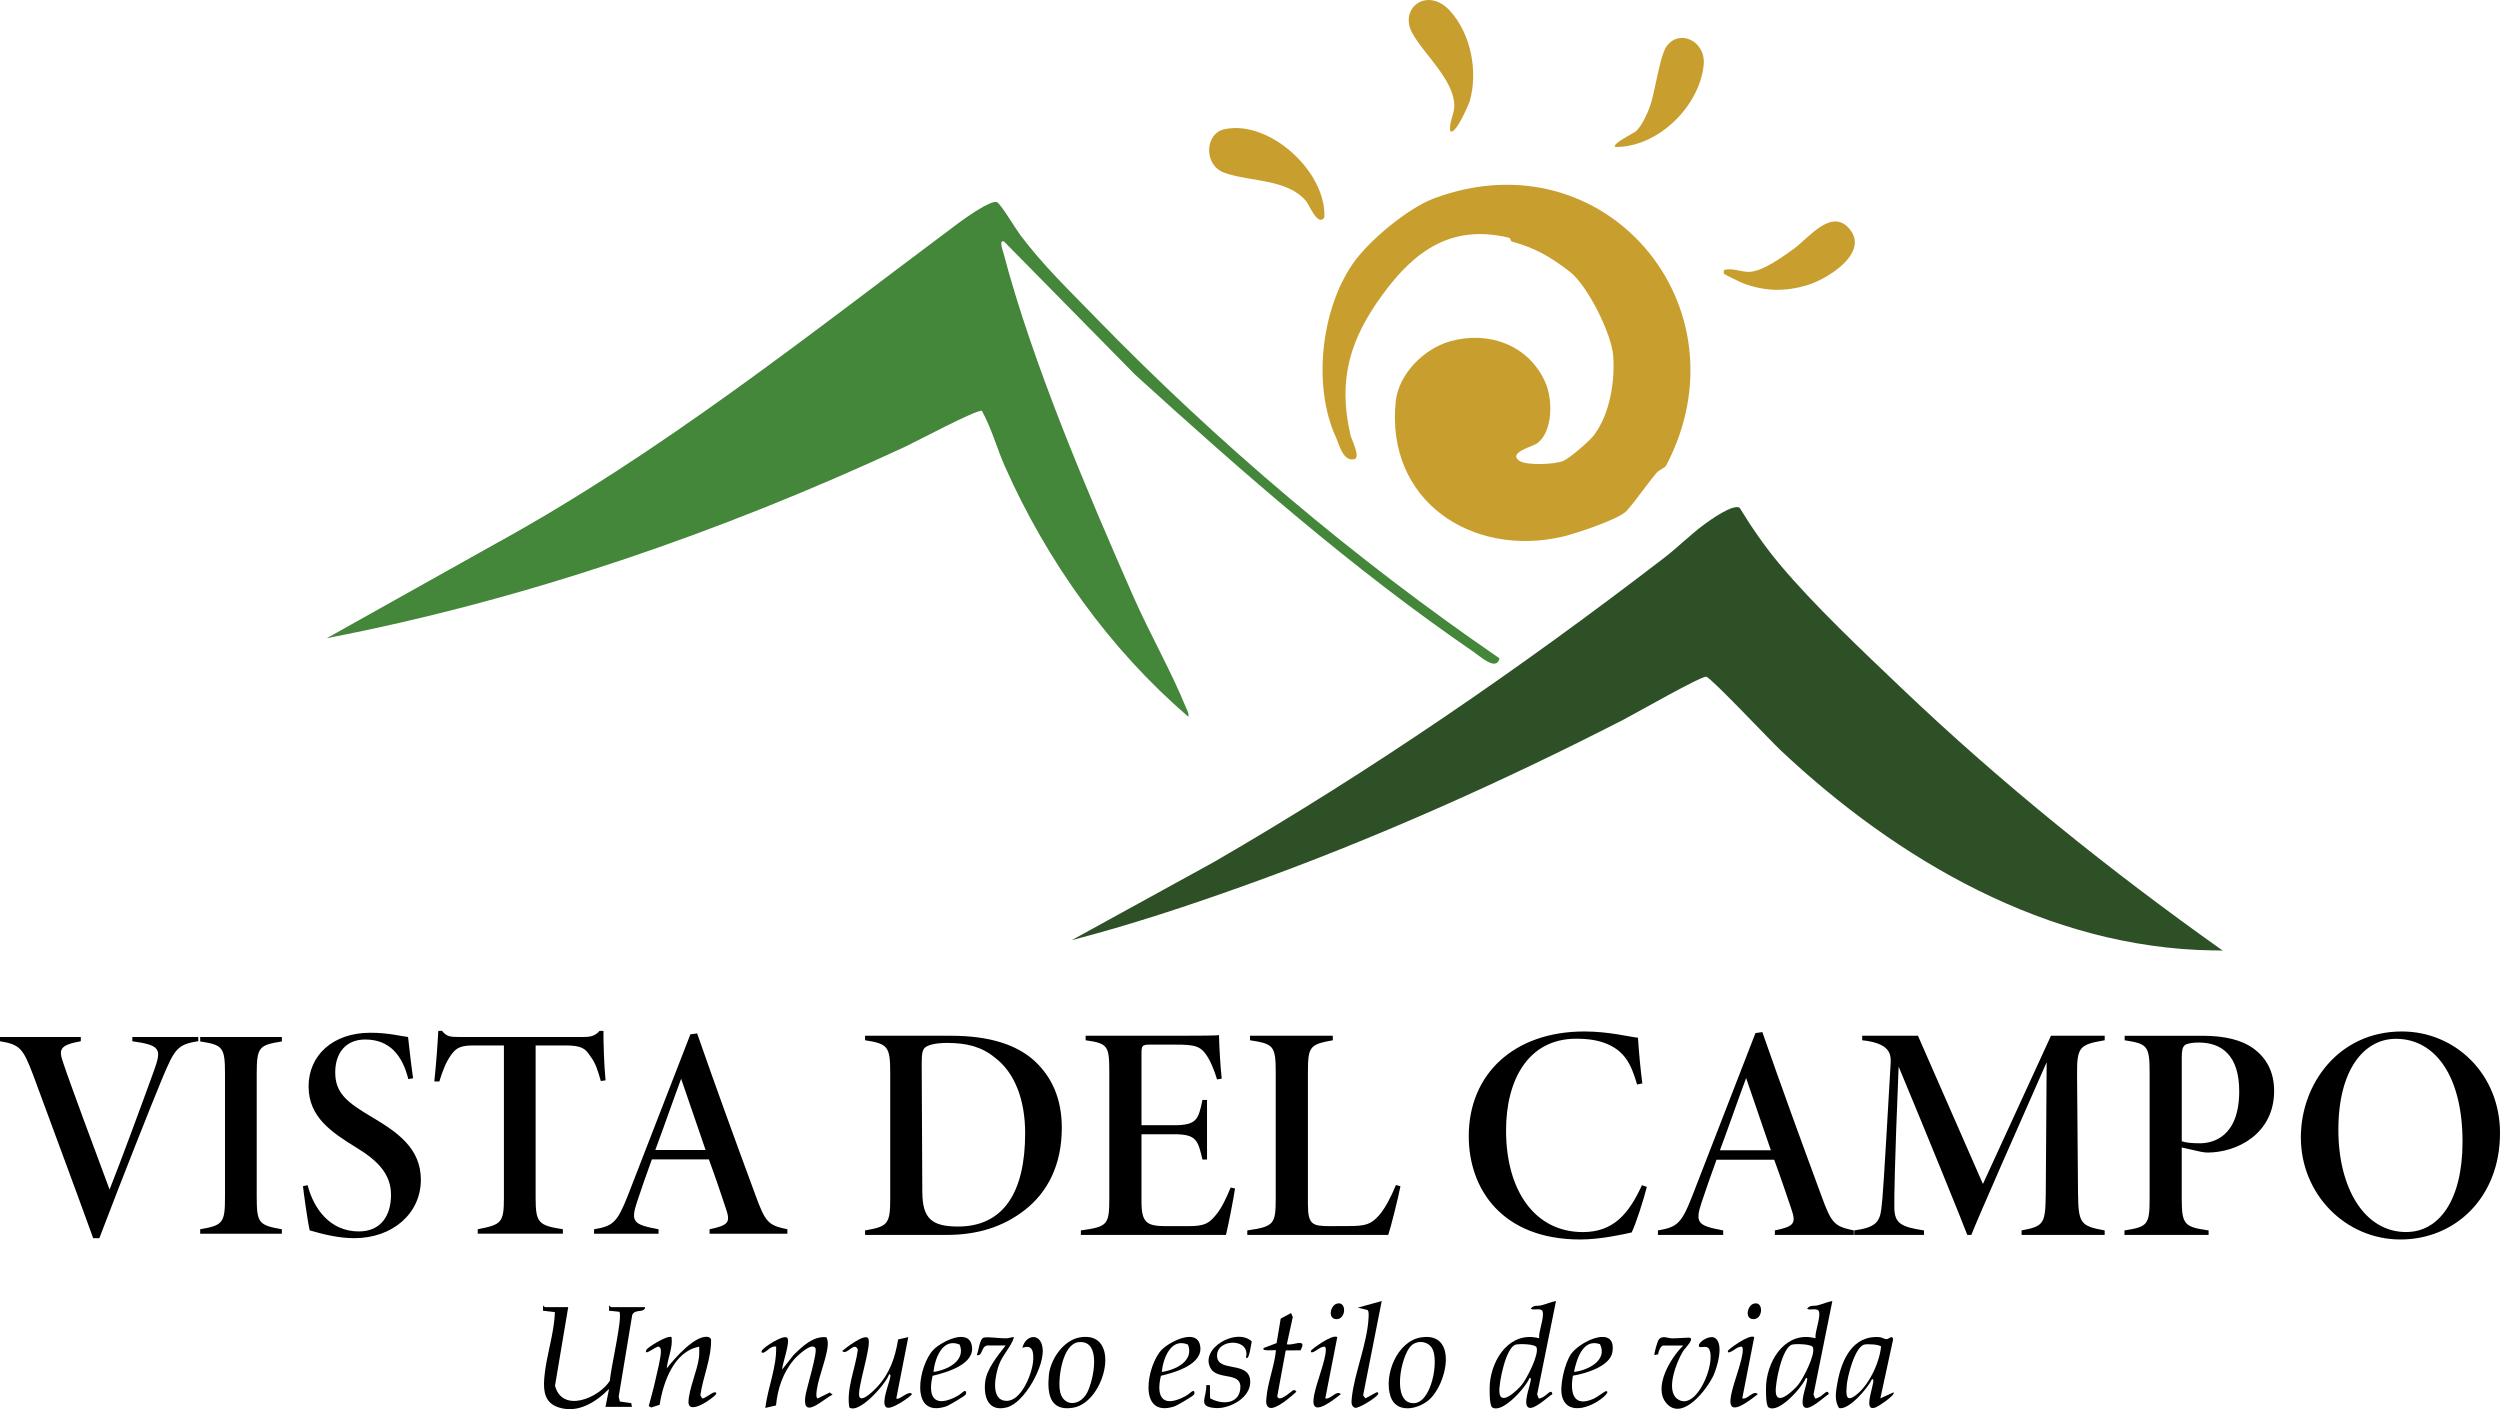<svg xmlns="http://www.w3.org/2000/svg" id="Layer_2" viewBox="0 0 1111.35 626.4"><defs><style>      .cls-1 {        fill: #c89e2e;      }      .cls-2 {        fill: #44863a;      }      .cls-3 {        fill: #2e5026;      }    </style></defs><g id="Layer_1-2" data-name="Layer_1"><g><path class="cls-2" d="M486.75,140.89c54.68,56.19,115.02,107.3,179.83,151.76-1.27,5.91-8.49-.79-11.49-2.85-53.56-36.7-102.63-79.71-150.55-123.3l-58.16-59.1c-2.52-1.06-.58,4-.36,4.85,12.73,48.65,37.52,106.9,57.95,153.27,7.15,16.22,16.79,33.07,23.31,49.19.55,1.27,1.3,2.36,1,3.91-34.86-29.85-62.95-69.29-81.56-111.27-3.61-8.15-5.91-16.94-10.24-24.73-2.24-.7-29.46,13.79-34.04,15.94-81.96,38.04-168.25,67.95-257.17,85.14l74.89-41.92c73.77-40.49,139.15-92.78,206.19-142.82,2.64-1.97,14.34-10.31,16.91-9.06,1.61.76,8.46,12.18,10.4,14.73,10.24,13.52,21.37,24.19,33.1,36.25"></path><g><path class="cls-1" d="M723.14,227.07c-3.27,3.7-22.76,10.15-28.37,11.46-40.68,9.49-78.83-16.12-74.32-59.98,1.27-12.24,12.49-23.52,24.19-26.82,17.09-4.85,35.16,1.7,42.4,18.43,3.24,7.49,3.33,21.25-3.46,26.76-1.91,1.55-13.31,4.18-8.3,7.85,3.15,2.27,15.82,1.73,19.67.12,2.73-1.12,11.67-8.79,13.7-11.52,6.97-9.37,9.37-23.76,8.46-35.37-.76-9.76-11.37-31.07-19.22-37.16-8.91-6.88-15.25-10.49-25.76-13.46-.7-.21-.58-1.52-1.33-1.7-25.4-6.12-41.83,5.7-56.04,25.07-14.67,19.94-20.1,37.95-14.43,62.59.45,2,4.7,10.12,1.7,10.79-5.03,1.15-6.7-6.58-8.12-9.67-10.34-22.34-6.88-56.31,7.4-77.14,7.09-10.27,24.49-24.76,36.19-29.13,75.89-28.31,140.18,47.95,103.26,118.6-.73,1.39-3.27,2.09-4.43,3.49-4.46,5.33-8.73,11.73-13.18,16.79"></path><path class="cls-1" d="M544.15,57.48c20.06-4.49,45.62,18.94,44.58,39.22-2.88,4.15-6.67-5.52-8.06-7.21-8.24-10.12-25.4-8.64-36.49-12.73-9.24-3.42-8.55-17.37-.03-19.28"></path><path class="cls-1" d="M766.36,121.71c-.09-.12-.33-1.88.45-1.79,3.58-.79,7.43,1,10.67.94,6.06-.12,15.15-6.79,20.13-10.4,6.43-4.7,16.76-18.4,24.73-8.49,8.67,10.73-10.4,22.31-19.09,24.85-9.85,2.88-18.58,2.73-28.19-.82-1.15-.42-8.4-3.94-8.7-4.3"></path><path class="cls-1" d="M644.65,58.18c-.52-3.88,1.88-7.49,1.85-11.18-.03-11.46-13.73-23.07-18.73-32.37-6-11.21,6.91-20.79,16.91-9.7,9.27,10.27,12.43,26.91,8.67,40.04-.36,1.24-6.55,15.76-8.7,13.21"></path><path class="cls-1" d="M718.03,65.34c-1.67-1.42,8.37-6.15,9.4-7.15,2.49-2.42,4.88-7.64,6.06-10.94,2.27-6.3,4.3-22.37,7.37-26.64,5.73-8,17.67-2.27,16.49,8.4-2,18.49-20.4,36.49-39.31,36.34"></path></g><path class="cls-3" d="M987.14,422.53c.36,0,.67.06,1,.09-50.13-35.55-98.14-74.11-142.61-116.51-17.52-16.7-39.28-37.16-54.59-55.5-6.49-7.79-12.34-16.25-17.61-24.91-3-1.76-13.09,5.46-15.85,7.52-5.82,4.27-11.67,10.12-17.58,14.67-63.92,49.13-130.42,94.87-200.25,135.3l-63.26,34.76c25.79-6.7,51.4-15.15,76.53-24.16,57.38-20.52,114.51-46.04,168.7-73.83,4.73-2.42,34.89-19.67,36.92-19.13,2.24.58,28.4,28.34,32.86,32.55,51.98,48.98,118.96,87.99,192.07,89.11,1.21.03,2.46.03,3.67.03"></path></g></g><g id="nombre"><path d="M88.14,462.86c-9.3,1.39-10.55,3.55-15.97,16.43-4.85,11.67-18.03,44.89-28.01,71.14h-2.73c-8.49-23.52-20.28-55.07-26.67-72.5-4.55-11.97-5.91-13.58-14.76-15.06v-1.88h35.92v1.88c-9.76,1.76-9.79,3.85-7.82,9.58,2.73,8.34,14.49,39.95,20.61,56.35,4.85-12.15,14.34-37.92,19.7-52.74,3.55-9.76,2.97-11.43-9.58-13.18v-1.88h29.31v1.88ZM88.99,546.46c10.21-1.79,11.03-2.82,11.03-14.58v-54.37c0-12.03-.94-12.97-11.03-14.55v-1.97h36.31v1.97c-10.15,1.64-11.18,2.42-11.18,14.55v54.28c0,11.97.85,12.82,11.18,14.67v1.97h-36.31v-1.97ZM181.52,479.71c-2.67-10.55-8.24-17.61-19.19-17.61-8.76,0-13.31,6.21-13.31,14.58,0,9.15,5.06,13.25,16.22,19.85,11.03,6.58,21.85,13.67,21.85,27.91,0,15-12.58,25.98-29.61,25.98-6.88,0-13.61-1.67-19.79-3.46-.79-2.94-2.82-17.4-3-19.67l2.06-.42c2.7,10.49,9.94,20.55,22.76,20.55,10,0,14.31-7.24,14.31-16.28s-5.67-15.03-15.12-20.82c-11.34-6.97-21.52-13.7-21.52-27.37s10.64-23.85,27.49-23.85c8.18,0,13.88,1.61,16.73,1.88.55,4.88,1.3,11.91,2.24,18.34l-2.12.39ZM267.09,480.56c-1.36-4.67-2.21-7.82-4.7-11.09-2.27-3.55-4.03-4.73-11.28-4.73h-13v67.74c0,11.06,1.21,12.28,12.12,13.97v1.97h-37.86v-1.97c10.49-2.06,11.64-2.79,11.64-13.97v-67.74h-13.88c-6.36,0-7.82,1.82-9.7,4.36-2.09,2.88-3.73,7-5.12,11.64h-2.24c.76-7.27,1.42-15.67,1.76-22.49h1.67c2.06,2.64,3.73,2.73,7.85,2.73h54.71c3.61,0,5.33-.39,7.49-2.73h1.7c0,5.88.27,14.94.94,22l-2.09.3ZM315.43,548.43v-1.97c8.58-1.79,9.37-3.12,7.21-9.37-1.64-4.91-4.27-12.88-7.52-21.7h-25.34c-2.52,7.03-4.79,13.37-6.55,18.79-3.03,9.06-1.64,10.18,9.52,12.28v1.97h-28.67v-1.97c8.37-1.42,10.27-2.91,15.06-15.09l27.76-71.56,3-.42c8.37,24.04,17.06,47.86,25.94,71.92,4.52,12.49,5.94,13.37,14.18,15.15v1.97h-34.61ZM302.79,479.56c-4.18,11.24-7.61,21.31-11.49,31.67h22.37l-10.88-31.67ZM422.88,460.44c16.64,0,29.16,3.82,37.34,11.49,7.3,6.91,11.79,16.4,11.79,29.43,0,16.52-6.33,28.61-16.34,36.46-9.85,7.7-21.31,11.15-34.86,11.15h-36.25v-2c10.09-1.76,11.18-2.7,11.18-14.31v-55.86c0-11.73-1.18-12.79-11.18-14.37v-2h38.31ZM410.02,530.18c.09,11.58,4.33,15.06,15.88,15.06,20.1,0,29.82-15.06,29.82-41.52,0-14.67-4.55-26.85-13.4-33.52-5.73-4.79-12.4-6.58-21.25-6.58-4.94,0-8.06.82-9.52,1.79-1.55,1.06-1.82,2.94-1.82,7.82l.27,56.95ZM549.02,528.3c-.67,4.67-3.12,17.12-4.03,20.67h-64.5v-2c11.76-1.64,12.64-2.39,12.64-14.18v-55.86c0-12.09-.58-13.06-10.52-14.49v-2h40.1c12.7,0,17.58-.09,19.19-.27.09,5.03.61,14.12,1.21,19.34l-2.09.33c-1.03-3.46-2.85-8.43-5.24-11.55-2.49-3.27-5-3.91-13-3.91h-11.76c-3.12,0-3.58.52-3.58,3.61v32.22h14.43c10.18,0,10.85-2.58,12.67-11.24h2.03v26.49h-2.03c-2.03-8.58-2.64-11.24-12.58-11.24h-14.52v30.13c0,9.4,2.61,10.64,10.7,10.73h9.91c7.46,0,9.37-1.12,12.76-5.33,2.27-2.82,4.27-6.97,6.27-11.85l1.94.42ZM622.55,527.33c-1.03,5.43-4.36,18.58-5.43,21.64h-62.65v-2c11.97-1.73,12.64-2.82,12.64-14.34v-56.01c0-11.79-1.03-12.58-11.43-14.18v-2h36.8v2c-10.12,1.85-11.06,2.67-11.06,14.18v58.8c0,8.97,2.06,9.64,9.64,9.64,2.39,0,6.33-.03,8.46-.03,7.55,0,9.94-.76,13.46-4.7,2.64-2.97,5.33-8.09,7.58-13.55l2,.55ZM732.09,527.6c-1.33,5.3-4.82,16.43-6.76,20.28-3.42.76-13.73,3.12-22.85,3.12-34.46,0-49.56-22.13-49.56-45.95,0-27.49,20-46.52,51.43-46.52,10.82,0,20.16,2.42,23.79,2.79.42,6.7,1.21,14.73,1.94,20.31l-2.33.48c-2.64-9.18-5.55-14.64-13.12-17.94-3.91-1.73-8.55-2.42-13.91-2.42-21.61,0-31.22,18.64-31.22,40.8,0,26.55,12.67,45.16,34.16,45.16,13.49,0,20.37-8,26.25-20.85l2.18.76ZM789.01,548.97v-2c8.67-1.79,9.49-3.15,7.33-9.49-1.7-4.97-4.36-13.03-7.64-21.94h-25.64c-2.55,7.12-4.85,13.52-6.64,19-3.06,9.18-1.64,10.31,9.61,12.43v2h-29.01v-2c8.46-1.45,10.43-2.94,15.25-15.28l28.1-72.44,3.06-.45c8.49,24.34,17.28,48.46,26.28,72.83,4.55,12.64,6,13.52,14.37,15.34v2h-35.07ZM776.22,479.23c-4.24,11.43-7.7,21.58-11.64,32.1h22.64l-11-32.1ZM898.67,548.97v-2c10.09-1.91,10.61-2.94,10.76-16.91l.39-57.86c-10.76,24.34-31.28,70.86-33.49,76.77h-1.79c-2.09-5.64-18.61-46.28-30.52-74.83-1.85,45.16-1.97,58.07-1.91,62.95.18,6.58,2.79,8.34,13.18,9.88v2h-31.01v-2c9.46-1.3,11.31-3.67,12.06-9.67.64-4.91,1.12-12.4,4.15-65.01.18-4.12-.82-8.58-12.67-9.85v-2h24.79l28.88,65.89,30.25-65.89h23.88v2c-11.43,1.94-12.37,3.03-12.28,15.73l.42,51.89c.15,13.67.94,14.97,11.85,16.91v2h-36.98ZM979.05,460.44c10.18,0,17.43,1.94,22.49,5.49,5.94,4.27,9.4,10.49,9.4,19.03,0,19.03-16.43,27.4-29.64,27.4-.88,0-2.06-.18-2.97-.36l-8.46-1.91v22.85c0,11.58,1.3,12.49,11.94,14.03v2h-37.4v-2c10.31-1.58,11.18-2.55,11.18-14.18v-56.07c0-11.94-1.09-12.7-11.09-14.28v-2h34.55ZM969.87,507.33c1.73.64,4.73.91,8.03.91,5.88,0,17.52-2.85,17.52-23.16,0-15.82-7.67-21.64-18.06-21.64-2.85,0-5.21.48-6.03,1.12-1.18.88-1.45,2.49-1.45,5.7v37.07ZM1111.35,503.75c0,28.49-19.82,47.25-44.25,47.25s-44.28-20.13-44.28-45.37c0-23.76,16.79-47.1,44.92-47.1,23.55,0,43.62,18.73,43.62,45.22M1039.49,502.2c0,25.88,11.52,45.49,30.13,45.49,14.43,0,25.07-13.79,25.07-40.19,0-28.79-11.94-45.71-29.61-45.71-14.12,0-25.58,13.64-25.58,40.4"></path></g><g id="slogan"><g><path d="M252.6,581.04l-5.88,34.98c3.27,12.28,19.49,5.52,24.43-2.27.09-4.49,5.79-28.28,4.18-30.61l-4.58-.48v-2.15c.21-.24.7.55.82.55h15.22c-.24,2.88-4.67.55-5.76,3.58l-6,36.25.52,2.15,5.06.7.3,1.67h-11.76l1.61-8c-5.82,5.88-13.79,11.03-22.43,8.24-6.12-1.97-6.82-7.06-6.4-12.79.7-9.58,4.46-19.88,4.73-29.58l-5.27-.61v-2.15c.18-.24.67.55.79.55h10.43Z"></path><path d="M691.7,578.37l-8.37,41.49.67,1.79c.79.09,1.33-.33,2-.64,1.64-.79,3.7-3.88,4.09-1.27-2.15,1.3-8.34,7.37-10.7,5.91-2.39-1.45.58-9,.94-11.37.09-.58.58-1.85-.39-1.73-1.49,3.97-12.09,16.06-16.58,13.09-1.39-.91-1.21-8.82-1.06-10.7,1.03-11.28,9.18-23.37,21.91-20.03-.33-3.03,2.42-9.3,1.52-11.94-.58-1.73-3.97-.33-5.24-1.15,1.18-1.85,3.06-1.09,4.82-1.58,2.18-.58,4.18-1.49,6.4-1.88M673.9,597.71c-4.49,1-7.61,16.97-7.37,21,.36,6.7,7.91-.64,9.88-3,2.3-2.79,7.79-13.43,6.67-16.7-.55-1.61-7.58-1.67-9.18-1.3"></path><path d="M814.55,578.37l-8.37,41.49.67,1.79c.79.09,1.33-.33,2-.64,1.64-.79,3.7-3.88,4.09-1.27-2.15,1.3-8.34,7.37-10.7,5.91-2.39-1.45.58-9,.94-11.37.09-.58.58-1.85-.39-1.73-1.49,3.97-12.09,16.06-16.58,13.09-1.39-.91-1.21-8.82-1.06-10.7,1.03-11.28,9.18-23.37,21.91-20.03-.33-3.03,2.42-9.3,1.52-11.94-.58-1.73-3.97-.33-5.24-1.15,1.18-1.85,3.06-1.09,4.82-1.58,2.18-.58,4.18-1.49,6.4-1.88M796.76,597.71c-4.49,1-7.61,16.97-7.37,21,.36,6.7,7.91-.64,9.88-3,2.3-2.79,7.79-13.43,6.67-16.7-.55-1.61-7.58-1.67-9.18-1.3"></path><path d="M347.69,608.81l5.06-6.43c3.82-3.76,8.79-8.61,14.64-7.91.61,1.24.67,2.49.55,3.85-.58,6.36-5.09,16.06-5.03,21.97,0,.36.12,1.33.61,1.36l5.36-2.64,1.24,1c-3.97,1.73-13.43,11.4-12.15.94.45-3.61,5.7-19.94,4.46-21.79-1.73-2.49-8.12,3.67-9.37,5.12-4.94,5.67-7.4,13.09-8.09,20.49l-4.76,1.12c1.12-9.15,5.06-17.88,4.82-27.25-2.3-.58-3.91,2.15-5.64,2.67-.67.21-1.06-.12-.79-.79.67-1.55,9.4-7.21,11.24-5.91,1.85,1.3-2.18,11.79-2.15,14.18"></path><path d="M298.54,594.39c.64,4.85-1.73,9.15-2.12,13.88,3.18-4.09,13.15-15.73,18.88-13.79l.79.79c.24,8.49-3.58,16.67-4.76,25.01l.85,1.36c.94.18,3.85-2.18,4.91-2.58.67-.24,1.67-.21,1.21.7-.67,1.33-12.52,10-12.24,3.27.24-5.73,3.85-13.55,4.64-19.43.21-1.64.15-3.3.12-4.94-11.18,2-16.03,15.79-17.58,25.82l-3.73,1.21-1.12-.61c.97-3.82,2.12-7.61,2.94-11.46.67-3.06,2.61-10.49,2.46-13.09-.06-.79-.09-1.49-.91-1.85-.76-.73-7.06,4.79-5.52,1.33.42-.97,9.24-6.58,11.18-5.64"></path><path d="M403.77,594.39l-5.33,27.25c1.12,1.15,5.73-3.97,6.94-1.88-.03.67-9.82,7.79-11.55,5.67-2.15-1.76,1.3-10.18,1.82-12.73.09-.58.55-1.88-.42-1.76-1.21,4-13.28,17.82-17.67,14.73-1.42-8.3,2.7-17.31,3.79-25.67-1.52-4.09-4.97,2.91-6.94.55,1.61-1.39,10-7.88,11.52-5.64,1.91,2.82-5.49,23.61-3.79,26.22,1.36,2.09,6.7-3.39,7.76-4.55,5.67-6.09,8.03-13.03,9.34-21.13l4.55-1.06Z"></path><path d="M835.9,621.62l5.88-2.67c1.06,1.06-7.09,6.61-8.4,6.85-.64.12-1.21.27-1.79-.12-1.79-1.3.79-8.79,1.06-10.79.06-.58.45-1.94-.48-1.79-1.7,3.79-10.24,13.85-14.61,12.85-2.27-3.39-1.39-7.64-.73-11.37,1.82-10.12,6.76-21.13,18.76-20.16,1.09.09,2.24,1,3.18.88.97-.09,2.58-2.06,2.79.18l-5.67,26.13ZM828.81,597.71c-4.27.97-7.61,14.37-7.88,18.31-.18,2.94-.7,7.3,3.21,4.79,6.33-4.12,11.34-14.76,12.06-22.19-.79-1.03-6.03-1.21-7.4-.91"></path><path d="M631.72,594.52c16.73-2.64,11.58,21.43,3.06,28.16-5.12,4.06-14.22,5.58-16.67-2-3.03-9.46,2.97-24.49,13.61-26.16M627.23,598.31c-4.39,4.3-8.85,25.46,1.15,25.46,8,0,11.37-18.88,8.3-24.31-1.94-3.42-6.76-3.79-9.46-1.15"></path><path d="M480.03,594.52c18.88-3.24,11.52,28.79-2.94,31.25-10.4,1.79-11.64-6.24-10.82-14.55.7-6.97,6.49-15.46,13.76-16.7M479.51,596.64c-7.09.76-9.09,15.34-8.43,20.97.88,7.76,8.79,7.94,12.18,1.52,2.85-5.43,6.76-23.58-3.76-22.49"></path><path d="M438.76,598.13c-2.7.58-1.88,4.88-4.55,4.27.85-1.82,1.21-7.27,3.15-7.79,1.76-.45,7.4.42,9.97.33,1.18-.03,2.24-.55,3.46-.55-1.33,4.39-5,7.7-6.7,12.28-1.64,4.52-4.03,15.76,3.18,16.06,6.7.3,11.49-11.94,11.97-17.46.33-3.76.06-7.91-4.73-6.09,1.24-5.64,7.88-7.09,8.94-.12,1.21,7.73-7.91,24.52-15.88,26.58-8.12,2.09-10.37-4.43-9.64-11.24.67-5.94,5.64-11.7,9.09-16.28h-8.27Z"></path><path d="M748.31,598.13h-8.82c-1.3,0-2.3,2.76-2.39,3.91l-1.61.36c-.36-.36,1.27-5.85,1.7-6.58,1.49-2.49,4-.91,6.03-.88,2.46.03,4.82-.24,7.24-.3,3.61-.15-1.36,4.52-2.39,6.21-2.73,4.55-7.79,17.12-2.42,21.03,8.3,6.03,17.37-16,14.12-22.16-1.18-2.27-5,.42-4.52-1.85.36-1.73,5.06-4.61,7.27-3,3.85,2.82.88,12.73-.76,16.43-2.7,6.03-13.7,20.58-20.85,12.64-6.33-7,1.82-20.52,7.4-25.82"></path><path d="M699.22,611.54c-1.33,7.79.24,14.31,9.4,10.18.97-.42,4.94-3.3,5.24-3.3,1.49.03.15,1.45-.27,1.88-4.55,4.61-16.25,9.67-19.06.91-1.52-4.64,1.06-15.31,3.88-19.31,4.18-5.91,20.28-13.18,18.37-.88-1,6.43-12.12,9.64-17.55,10.52M699.7,609.87c6-.61,15.15-5.12,11.55-12.34-7.61-2.67-10.37,6.7-11.55,12.34"></path><path d="M414.58,611.6c-2.52,10.7,1.79,14.09,11.24,8.85.88-.45,2.27-1.82,2.79-2.03,1.06-.39,1,1,.67,1.52-.52.76-7.55,4.91-8.82,5.3-16.52,5.3-12.03-18.61-5.49-25.25,3.39-3.46,15.34-9.7,17-2,1.85,8.52-11.34,12.15-17.4,13.61M426.61,597.72c-7.64-3.24-11.06,6.24-11.64,12.15,5.94-.76,14.52-4.88,11.64-12.15"></path><path d="M516.07,611.6c-2.52,10.7,1.79,14.09,11.24,8.85.88-.45,2.27-1.82,2.79-2.03,1.06-.39,1,1,.67,1.52-.52.76-7.55,4.91-8.82,5.3-16.52,5.3-12.03-18.61-5.49-25.25,3.39-3.46,15.34-9.7,17-2,1.85,8.52-11.34,12.15-17.4,13.61M528.1,597.72c-7.64-3.24-11.06,6.24-11.64,12.15,5.94-.76,14.52-4.88,11.64-12.15"></path><path d="M553.87,603.47c2.21-8.73-12.88-8.58-12.85-.82.03,7.61,13.94,2.18,14.73,10.94.7,7.52-8.97,12.82-15.52,12.34-8.15-.61-3.7-4.58-4-10.18h1.61l.09,5.82c4.85,2.79,12.4,2.91,13.4-3.85,1.18-8.4-10-3.82-13.18-9.49-4.91-8.76,11.52-18.25,18.31-11.91-.3.67-1.06,8.88-2.58,7.15"></path><path d="M614.23,578.37l-8.27,41.92,1.03,1.33,4.85-2.64c.7-.21,1.06.12.79.76-.58,1.42-8.64,6.49-10.31,6.09-1.85-.79-1.55-2.73-1.39-4.43,1.09-10.88,6.97-24.37,7.46-35.83.03-.88.21-2.73-.52-3.24l-4.3-1.03,10.67-2.94Z"></path><path d="M572.04,597.59c2.03.45,4.24-.76,6.12-.55,1.67.18.42,2.33-.03,3.24l-6.58.03-3.76,20.43c.88,2.91,6-2.12,6.91-2.61.94-.45,1-.09,1.61.55-2.27,2.03-8.85,7.94-11.91,7.15-1.82-.76-1.58-2.82-1.42-4.46.48-6.49,3.64-14.43,4.24-21.13-.27-.21-7.18.64-5.33-1.06l5.61-2.12,1.82-10.88,4.61-2.49.76,1.82-2.64,12.06Z"></path><path d="M594.47,594.39l-5.33,27.25c2.46.64,4.91-3.91,6.91-1.88-22.76,18.19-6.64-10.55-6.67-19.76,0-.61-.09-1.61-1.03-1.33-1.52.24-2.61,1.39-3.88,2.03-.52.24-1.85,1.03-1.73-.15.06-.67,9.64-7.7,11.73-6.15"></path><path d="M779.83,594.39l-5.33,27.25c2.46.64,4.91-3.91,6.91-1.88-22.76,18.19-6.64-10.55-6.67-19.76,0-.61-.09-1.61-1.03-1.33-1.52.24-2.61,1.39-3.88,2.03-.52.24-1.85,1.03-1.73-.15.06-.67,9.64-7.7,11.73-6.15"></path><path d="M594.32,579.51c4.39-1.21,4.15,6.88-.12,6.91-4.12.03-2.88-6.09.12-6.91"></path><path d="M779.67,579.51c4.39-1.21,4.15,6.88-.12,6.91-4.12.03-2.88-6.09.12-6.91"></path></g></g></svg>